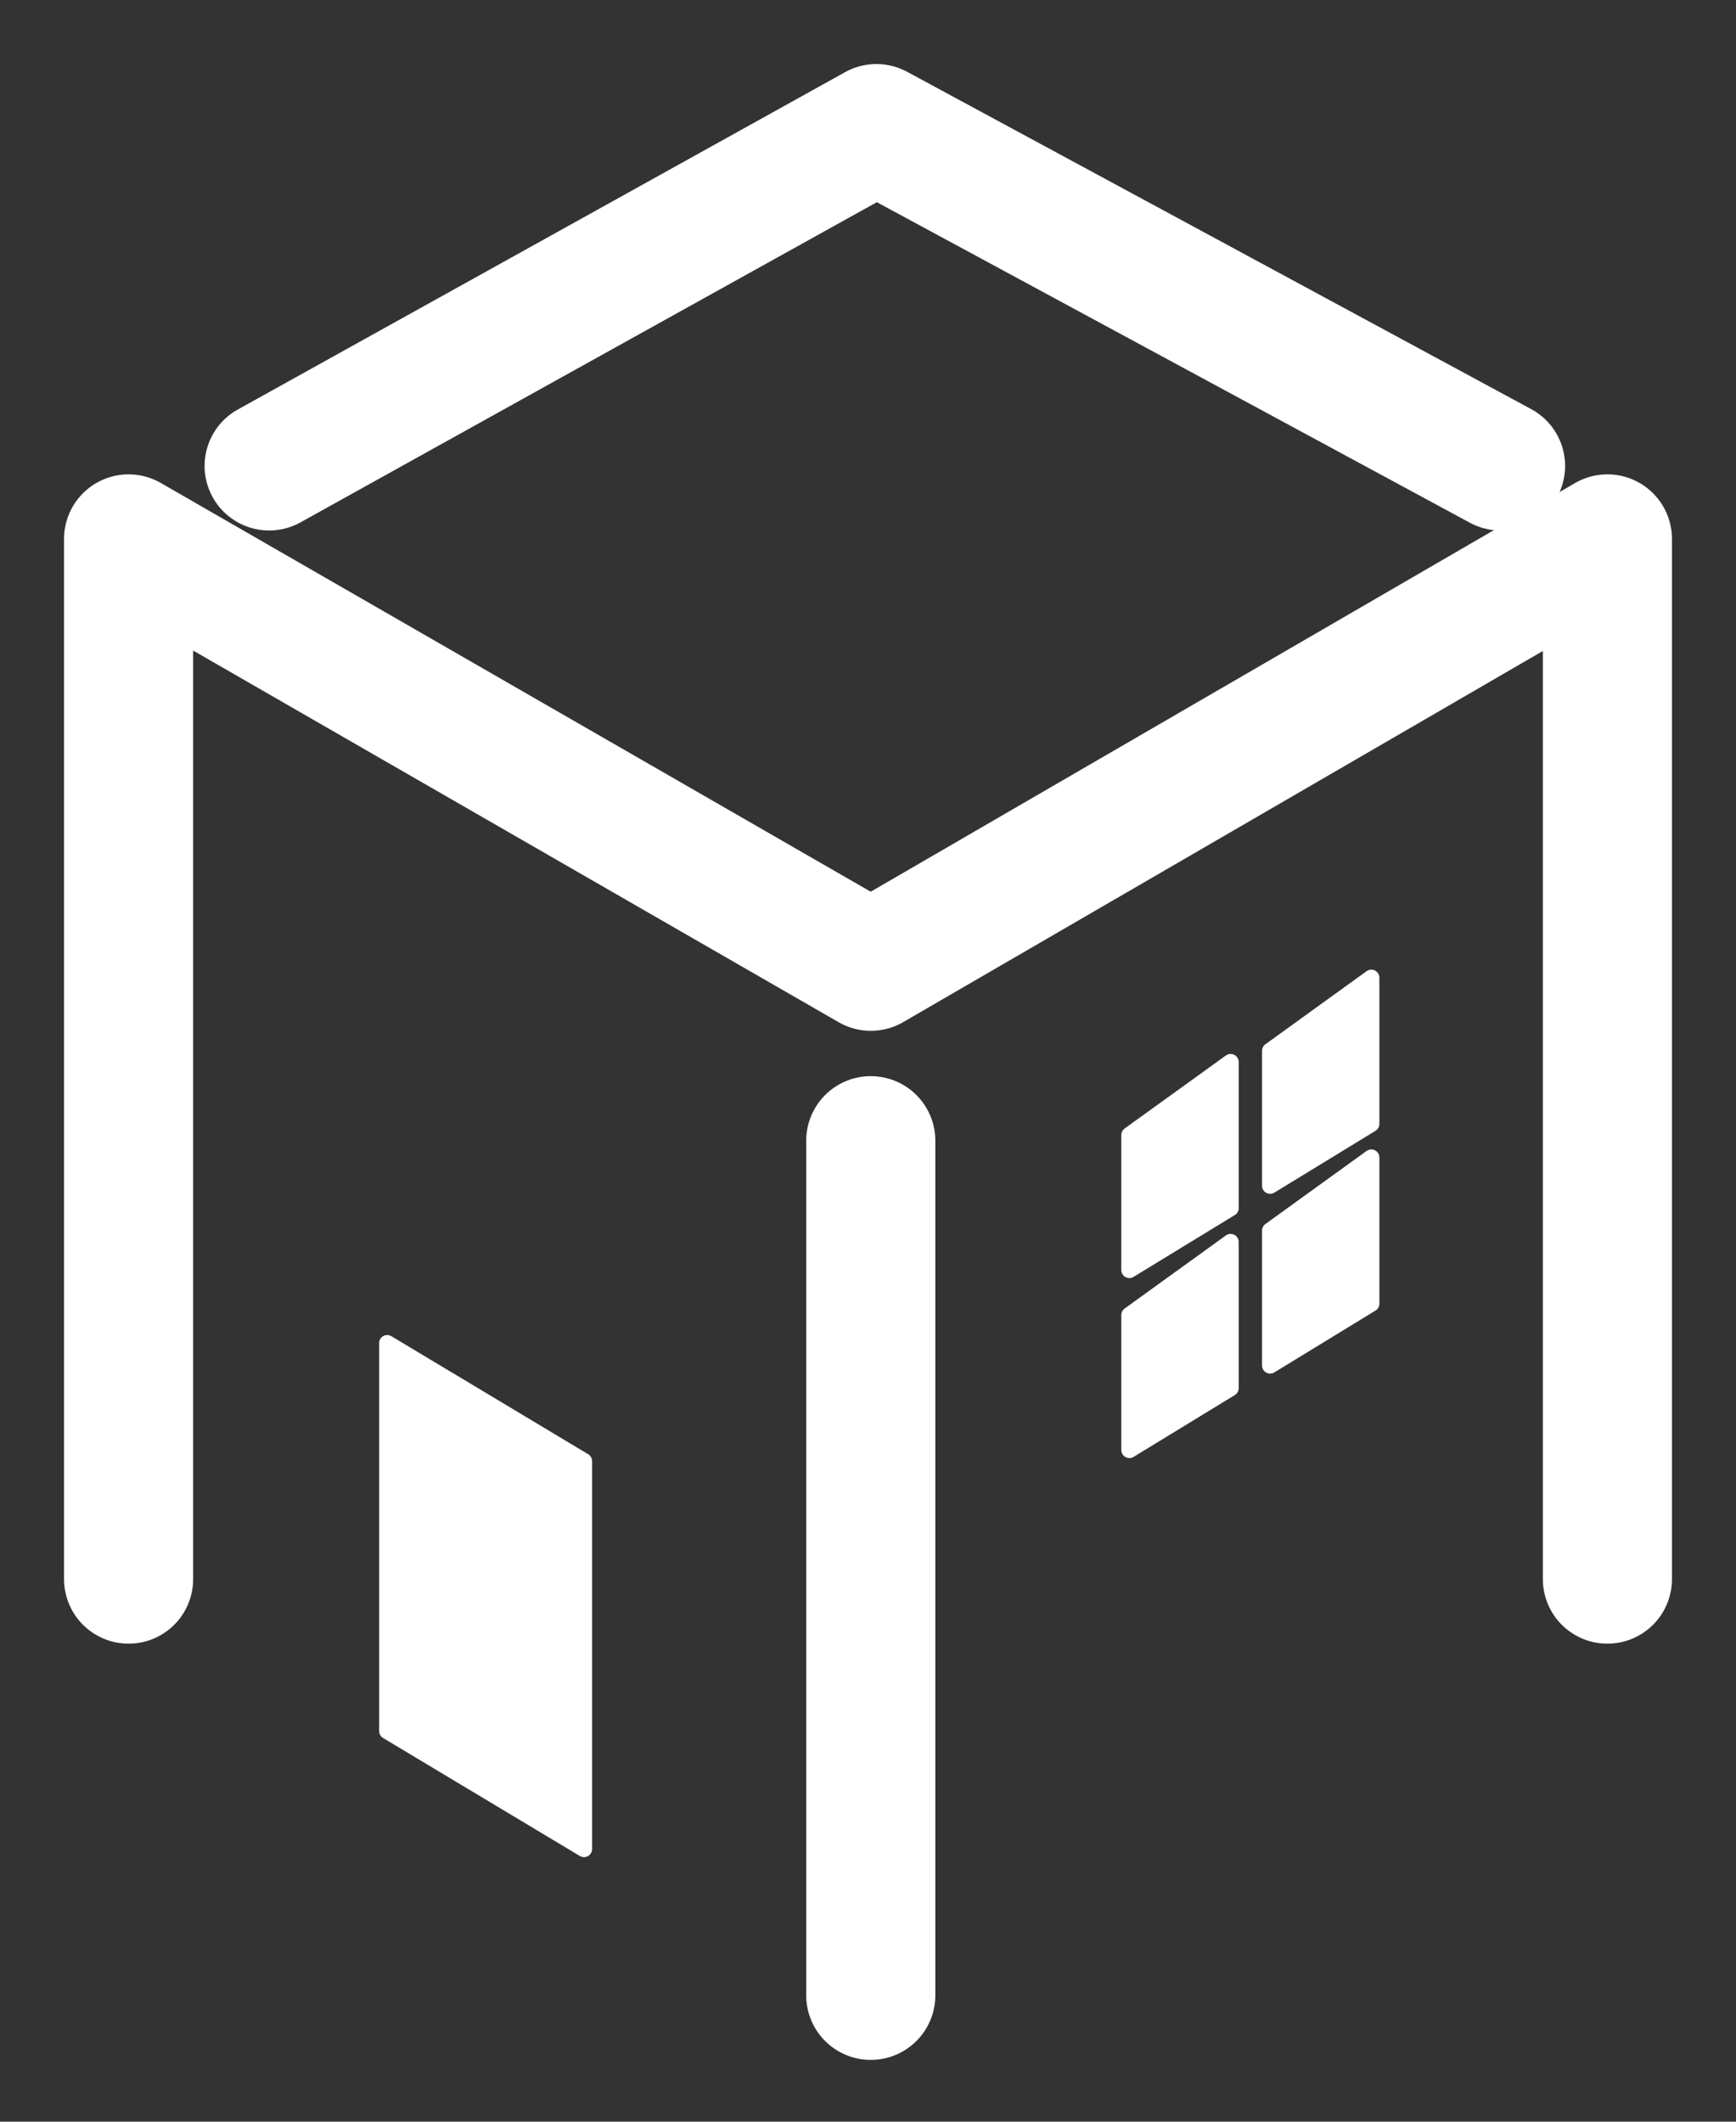 <svg width="27" height="33" viewBox="0 0 27 33" fill="none" xmlns="http://www.w3.org/2000/svg">
<rect x="0" y="0" width="27" height="33" fill="#333333" stroke="none"/>
<path d="M13.543 17.742V31.035" stroke="white" stroke-width="2.008" stroke-linecap="round" stroke-linejoin="round"/>
<path d="M4.186 7.247L13.631 2L23.338 7.247" stroke="white" stroke-width="2.008" stroke-linecap="round" stroke-linejoin="round"/>
<path d="M9.083 22.726L6.022 20.89V26.924L9.083 28.76V22.726Z" fill="white" stroke="white" stroke-width="0.251" stroke-linecap="round" stroke-linejoin="round"/>
<path d="M19.14 16.518L17.565 17.654V19.753L19.14 18.791V16.518Z" fill="white" stroke="white" stroke-width="0.251" stroke-linecap="round" stroke-linejoin="round"/>
<path d="M19.14 19.317L17.565 20.454V22.553L19.14 21.591V19.317Z" fill="white" stroke="white" stroke-width="0.251" stroke-linecap="round" stroke-linejoin="round"/>
<path d="M21.328 15.207L19.754 16.344V18.443L21.328 17.481V15.207Z" fill="white" stroke="white" stroke-width="0.251" stroke-linecap="round" stroke-linejoin="round"/>
<path d="M21.328 18.003L19.754 19.14V21.239L21.328 20.277V18.003Z" fill="white" stroke="white" stroke-width="0.251" stroke-linecap="round" stroke-linejoin="round"/>
<path d="M2 24.561V8.382L13.544 15.029L25 8.382V24.561" stroke="white" stroke-width="2.008" stroke-linecap="round" stroke-linejoin="round"/>
</svg>
